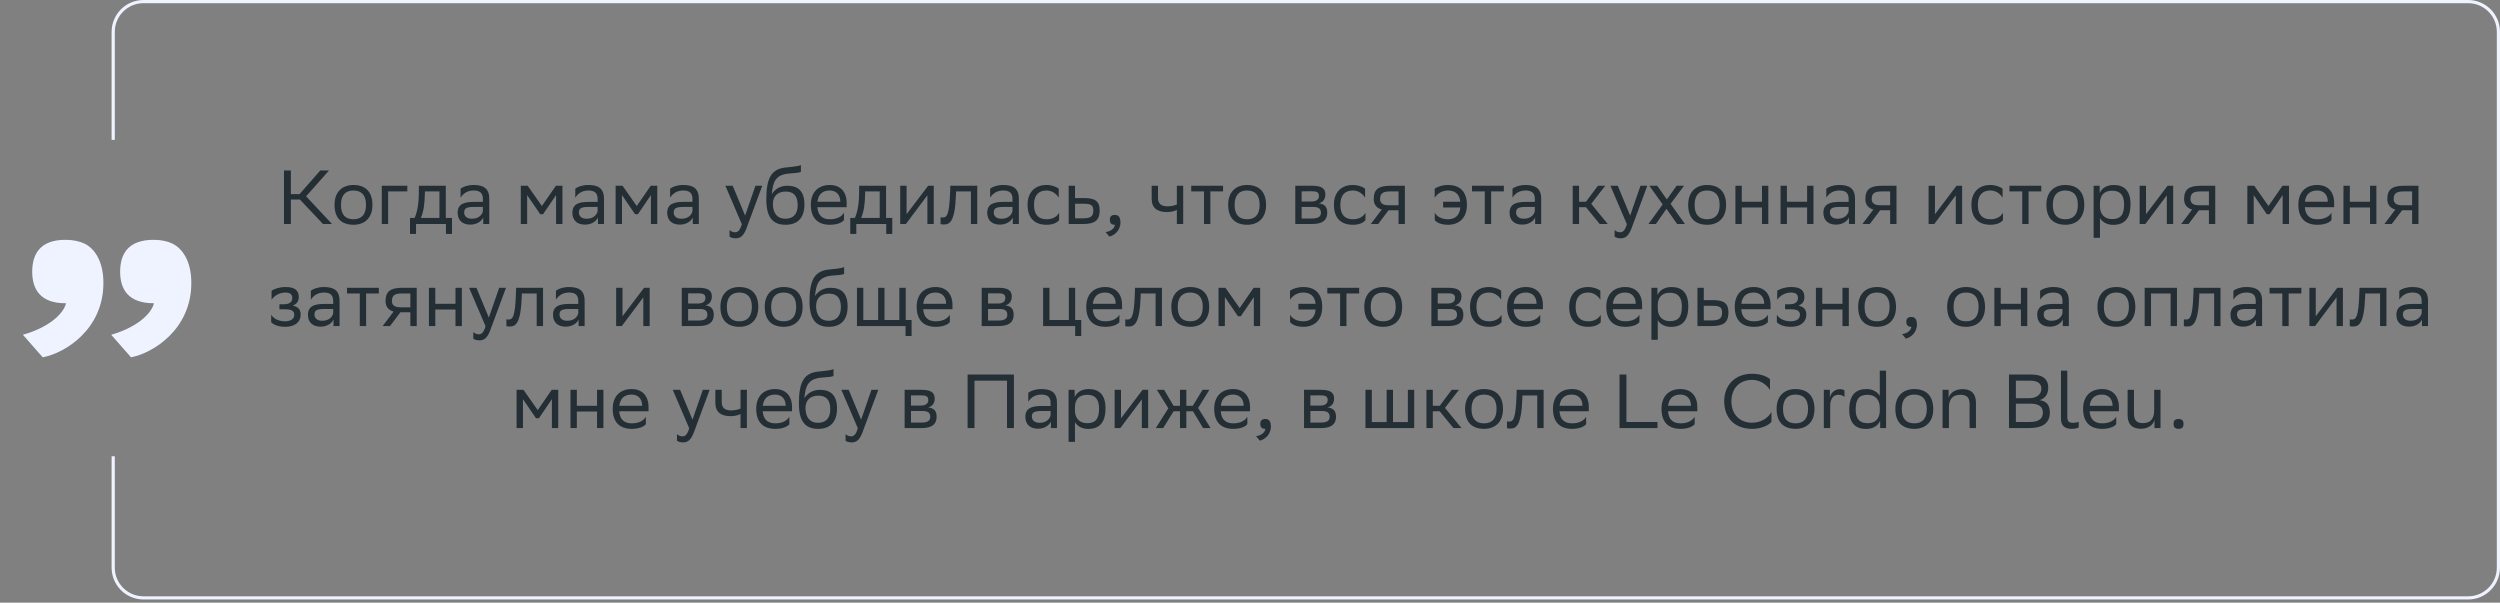 <svg xmlns="http://www.w3.org/2000/svg" width="784" height="189" viewBox="0 0 784 189" fill="none"><rect x="0" y="0" width="784" height="189" fill="#808080" stroke="none"/><path d="M91.216 62.57V70.25H89.056V53.45H91.216V60.89H93.928L100.456 53.45H103.192L95.992 61.562L104.128 70.25H101.296L94.048 62.57H91.216ZM104.914 64.202C104.914 60.05 107.458 58.01 110.842 58.01C114.61 58.034 116.794 60.122 116.794 64.298C116.794 68.45 114.25 70.49 110.866 70.49C107.074 70.466 104.914 68.402 104.914 64.202ZM106.93 64.202V64.274C106.93 67.346 108.322 68.762 110.866 68.762C113.386 68.762 114.778 67.25 114.778 64.298V64.226C114.778 61.178 113.362 59.762 110.842 59.738C108.322 59.738 106.93 61.25 106.93 64.202ZM119.725 70.25V58.25H127.741V60.026H121.717V70.25H119.725ZM128.571 68.354H130.011C130.827 66.578 131.355 64.13 131.355 59.618V58.25H139.803V68.354H141.747V73.37H139.851V70.25H130.467V73.37H128.571V68.354ZM133.227 61.01C133.155 64.082 132.843 66.314 131.979 68.354H137.811V60.026H133.251L133.227 61.01ZM144.432 61.994V59.162C145.224 58.562 146.664 58.01 148.512 58.01C151.584 58.01 153.432 59.042 153.432 62.33V70.25H151.536V68.21C150.912 69.53 149.376 70.442 147.48 70.442C145.104 70.442 143.52 69.17 143.52 66.722C143.52 64.082 145.392 63.314 148.584 63.314H151.44V62.354C151.44 60.314 150.24 59.738 148.512 59.738C146.64 59.738 145.248 60.65 144.432 61.994ZM147.984 68.594C150.432 68.594 151.32 67.01 151.44 66.194V64.898H148.656C146.496 64.898 145.56 65.234 145.56 66.602C145.56 67.778 146.376 68.594 147.984 68.594ZM174.382 70.25V61.178L170.302 67.178H169.414L165.31 61.178V70.25H163.318V58.25H165.478L169.942 64.61L174.334 58.25H176.374V70.25H174.382ZM180.409 61.994V59.162C181.201 58.562 182.641 58.01 184.489 58.01C187.561 58.01 189.409 59.042 189.409 62.33V70.25H187.513V68.21C186.889 69.53 185.353 70.442 183.457 70.442C181.081 70.442 179.497 69.17 179.497 66.722C179.497 64.082 181.369 63.314 184.561 63.314H187.417V62.354C187.417 60.314 186.217 59.738 184.489 59.738C182.617 59.738 181.225 60.65 180.409 61.994ZM183.961 68.594C186.409 68.594 187.297 67.01 187.417 66.194V64.898H184.633C182.473 64.898 181.537 65.234 181.537 66.602C181.537 67.778 182.353 68.594 183.961 68.594ZM204.125 70.25V61.178L200.045 67.178H199.157L195.053 61.178V70.25H193.061V58.25H195.221L199.685 64.61L204.077 58.25H206.117V70.25H204.125ZM210.151 61.994V59.162C210.943 58.562 212.383 58.01 214.231 58.01C217.303 58.01 219.151 59.042 219.151 62.33V70.25H217.255V68.21C216.631 69.53 215.095 70.442 213.199 70.442C210.823 70.442 209.239 69.17 209.239 66.722C209.239 64.082 211.111 63.314 214.303 63.314H217.159V62.354C217.159 60.314 215.959 59.738 214.231 59.738C212.359 59.738 210.967 60.65 210.151 61.994ZM213.703 68.594C216.151 68.594 217.039 67.01 217.159 66.194V64.898H214.375C212.215 64.898 211.279 65.234 211.279 66.602C211.279 67.778 212.095 68.594 213.703 68.594ZM232.637 70.298L227.477 58.25H229.781L233.669 67.61L236.909 58.25H239.045L234.125 71.522C233.189 74.066 232.109 74.738 230.717 74.738C229.949 74.738 229.157 74.522 228.797 74.21V72.146C229.157 72.506 229.829 72.842 230.477 72.842C231.221 72.842 232.013 72.53 232.637 70.298ZM251.164 51.746V53.906C250.684 54.17 249.532 54.266 247.564 54.41C243.196 54.746 242.38 56.978 242.044 60.842C243.148 59.138 244.876 58.25 246.916 58.25C250.06 58.25 252.268 59.738 252.268 64.082C252.268 68.33 250.156 70.49 246.364 70.49C242.26 70.49 240.316 68.066 240.316 62.522C240.316 55.898 241.876 53.138 246.052 52.562C247.3 52.394 250.18 52.25 251.164 51.746ZM242.38 63.938C242.38 66.77 243.7 68.594 246.268 68.594C248.5 68.594 250.156 67.418 250.156 64.322C250.156 61.25 248.716 60.074 246.388 60.074C243.94 60.074 242.38 61.466 242.38 63.938ZM260.209 58.01C263.521 58.01 265.513 60.122 265.513 63.674V64.97H256.321C256.513 67.562 257.905 68.762 260.257 68.762C262.561 68.762 264.025 67.85 264.673 66.698V69.026C264.073 69.77 262.609 70.49 260.257 70.49C256.465 70.49 254.281 68.402 254.281 64.202C254.281 60.05 256.825 58.01 260.209 58.01ZM260.209 59.738C257.953 59.738 256.609 60.938 256.345 63.266H263.521V63.242C263.521 60.938 262.105 59.738 260.209 59.738ZM266.641 68.354H268.081C268.897 66.578 269.425 64.13 269.425 59.618V58.25H277.873V68.354H279.817V73.37H277.921V70.25H268.537V73.37H266.641V68.354ZM271.297 61.01C271.225 64.082 270.913 66.314 270.049 68.354H275.881V60.026H271.321L271.297 61.01ZM284.087 70.25H282.311V58.25H284.303V67.178L291.071 58.25H292.823V70.25H290.831V61.25L284.303 69.962L284.087 70.25ZM304.478 70.25V60.026H299.822L299.798 60.938C299.486 69.89 297.686 70.394 295.934 70.394C295.55 70.394 295.214 70.346 294.974 70.274V68.138C295.19 68.186 295.406 68.21 295.574 68.21C296.798 68.21 297.734 67.874 297.974 59.906L298.022 58.25H306.47V70.25H304.478ZM310.51 61.994V59.162C311.302 58.562 312.742 58.01 314.59 58.01C317.662 58.01 319.51 59.042 319.51 62.33V70.25H317.614V68.21C316.99 69.53 315.454 70.442 313.558 70.442C311.182 70.442 309.598 69.17 309.598 66.722C309.598 64.082 311.47 63.314 314.662 63.314H317.518V62.354C317.518 60.314 316.318 59.738 314.59 59.738C312.718 59.738 311.326 60.65 310.51 61.994ZM314.062 68.594C316.51 68.594 317.398 67.01 317.518 66.194V64.898H314.734C312.574 64.898 311.638 65.234 311.638 66.602C311.638 67.778 312.454 68.594 314.062 68.594ZM332.138 69.026C331.586 69.77 330.266 70.49 328.226 70.49C324.434 70.49 322.25 68.402 322.25 64.202C322.25 60.05 324.794 58.01 328.178 58.01C329.786 58.01 331.226 58.562 332.018 59.162V61.994C331.202 60.65 329.81 59.738 328.178 59.738C325.658 59.738 324.266 61.25 324.266 64.202V64.274C324.266 67.346 325.682 68.762 328.226 68.762C330.218 68.762 331.538 67.85 332.138 66.698V69.026ZM344.859 66.026C344.835 69.122 343.347 70.25 339.579 70.25H335.139V58.25H337.131V62.114H339.891C343.155 62.114 344.859 62.882 344.859 66.026ZM342.867 66.002C342.819 64.226 342.075 63.89 339.675 63.89H337.131V68.474H339.555C341.859 68.474 342.867 67.994 342.867 66.002ZM346.716 72.77C348.468 72.578 349.524 71.522 349.644 70.49H349.596C348.396 70.49 348.036 69.794 348.036 68.954C348.036 68.09 348.396 67.394 349.596 67.394C350.076 67.394 350.436 67.514 350.676 67.706C351.18 68.09 351.372 68.834 351.372 69.77C351.372 72.338 349.356 73.898 347.892 74.186L346.716 72.77ZM369.06 70.25V65.834C368.22 66.29 366.996 66.506 365.94 66.506C362.892 66.506 361.164 65.21 361.164 62.33V58.25H363.156V62.114C363.156 63.818 364.116 64.706 366.084 64.706C367.14 64.706 368.244 64.49 369.06 64.13V58.25H371.052V70.25H369.06ZM377.577 70.25V60.026H373.569V58.25H383.553V60.026H379.569V70.25H377.577ZM385.156 64.202C385.156 60.05 387.7 58.01 391.084 58.01C394.852 58.034 397.036 60.122 397.036 64.298C397.036 68.45 394.492 70.49 391.108 70.49C387.316 70.466 385.156 68.402 385.156 64.202ZM387.172 64.202V64.274C387.172 67.346 388.564 68.762 391.108 68.762C393.628 68.762 395.02 67.25 395.02 64.298V64.226C395.02 61.178 393.604 59.762 391.084 59.738C388.564 59.738 387.172 61.25 387.172 64.202ZM406.201 70.25V58.25H411.553C414.601 58.25 415.633 59.234 415.633 60.962C415.633 62.474 414.865 63.458 413.569 63.77C415.105 63.962 416.233 64.586 416.233 66.698C416.233 69.074 414.721 70.25 411.457 70.25H406.201ZM408.193 68.522H411.433C413.401 68.522 414.241 67.922 414.241 66.722C414.241 65.282 413.305 64.898 411.793 64.898H408.193V68.522ZM408.193 63.194H411.145C412.633 63.194 413.617 62.738 413.617 61.418C413.617 60.242 412.825 59.978 411.313 59.978L408.193 60.002V63.194ZM428.209 69.026C427.657 69.77 426.337 70.49 424.297 70.49C420.505 70.49 418.321 68.402 418.321 64.202C418.321 60.05 420.865 58.01 424.249 58.01C425.857 58.01 427.297 58.562 428.089 59.162V61.994C427.273 60.65 425.881 59.738 424.249 59.738C421.729 59.738 420.337 61.25 420.337 64.202V64.274C420.337 67.346 421.753 68.762 424.297 68.762C426.289 68.762 427.609 67.85 428.209 66.698V69.026ZM438.577 70.25V65.93H435.457L432.193 70.25H429.889L433.321 65.714C431.761 65.282 430.801 64.202 430.801 62.474C430.801 59.378 432.289 58.25 436.081 58.25H440.569V70.25H438.577ZM436.105 60.026C433.801 60.026 432.793 60.506 432.793 62.474C432.817 63.602 433.561 64.37 435.385 64.37H438.577V60.026H436.105ZM449.919 61.994V59.162C450.759 58.562 452.319 58.01 454.047 58.01C457.839 58.01 460.023 60.098 460.023 64.298C460.023 68.45 457.479 70.49 454.095 70.49C451.935 70.49 450.519 69.77 449.943 69.026V66.698C450.567 67.85 451.983 68.762 454.095 68.762C456.375 68.762 457.743 67.514 457.959 65.066H452.559V63.266H457.959C457.671 60.866 456.303 59.738 454.047 59.738C452.295 59.738 450.807 60.65 449.919 61.994ZM465.631 70.25V60.026H461.623V58.25H471.607V60.026H467.623V70.25H465.631ZM474.315 61.994V59.162C475.107 58.562 476.547 58.01 478.395 58.01C481.467 58.01 483.315 59.042 483.315 62.33V70.25H481.419V68.21C480.795 69.53 479.259 70.442 477.363 70.442C474.987 70.442 473.403 69.17 473.403 66.722C473.403 64.082 475.275 63.314 478.467 63.314H481.323V62.354C481.323 60.314 480.123 59.738 478.395 59.738C476.523 59.738 475.131 60.65 474.315 61.994ZM477.867 68.594C480.315 68.594 481.203 67.01 481.323 66.194V64.898H478.539C476.379 64.898 475.443 65.234 475.443 66.602C475.443 67.778 476.259 68.594 477.867 68.594ZM493.201 70.25V58.25H495.193V63.266H497.353L501.121 58.25H503.401L499.009 63.914L504.193 70.25H501.673L497.353 64.97H495.193V70.25H493.201ZM510.184 70.298L505.024 58.25H507.328L511.216 67.61L514.456 58.25H516.592L511.672 71.522C510.736 74.066 509.656 74.738 508.264 74.738C507.496 74.738 506.704 74.522 506.344 74.21V72.146C506.704 72.506 507.376 72.842 508.024 72.842C508.768 72.842 509.56 72.53 510.184 70.298ZM516.951 70.25L521.415 64.106L517.239 58.25H519.687L522.735 62.546L525.783 58.25H528.111L523.887 63.938L528.399 70.25H525.951L522.615 65.474L519.279 70.25H516.951ZM529.414 64.202C529.414 60.05 531.958 58.01 535.342 58.01C539.11 58.034 541.294 60.122 541.294 64.298C541.294 68.45 538.75 70.49 535.366 70.49C531.574 70.466 529.414 68.402 529.414 64.202ZM531.43 64.202V64.274C531.43 67.346 532.822 68.762 535.366 68.762C537.886 68.762 539.278 67.25 539.278 64.298V64.226C539.278 61.178 537.862 59.762 535.342 59.738C532.822 59.738 531.43 61.25 531.43 64.202ZM552.553 70.25V65.066H546.217V70.25H544.225V58.25H546.217V63.266H552.553V58.25H554.545V70.25H552.553ZM566.709 70.25V65.066H560.373V70.25H558.381V58.25H560.373V63.266H566.709V58.25H568.701V70.25H566.709ZM572.729 61.994V59.162C573.521 58.562 574.961 58.01 576.809 58.01C579.881 58.01 581.729 59.042 581.729 62.33V70.25H579.833V68.21C579.209 69.53 577.673 70.442 575.777 70.442C573.401 70.442 571.817 69.17 571.817 66.722C571.817 64.082 573.689 63.314 576.881 63.314H579.737V62.354C579.737 60.314 578.537 59.738 576.809 59.738C574.937 59.738 573.545 60.65 572.729 61.994ZM576.281 68.594C578.729 68.594 579.617 67.01 579.737 66.194V64.898H576.953C574.793 64.898 573.857 65.234 573.857 66.602C573.857 67.778 574.673 68.594 576.281 68.594ZM592.749 70.25V65.93H589.629L586.365 70.25H584.061L587.493 65.714C585.933 65.282 584.973 64.202 584.973 62.474C584.973 59.378 586.461 58.25 590.253 58.25H594.741V70.25H592.749ZM590.277 60.026C587.973 60.026 586.965 60.506 586.965 62.474C586.989 63.602 587.733 64.37 589.557 64.37H592.749V60.026H590.277ZM606.587 70.25H604.811V58.25H606.803V67.178L613.571 58.25H615.323V70.25H613.331V61.25L606.803 69.962L606.587 70.25ZM628.13 69.026C627.578 69.77 626.258 70.49 624.218 70.49C620.426 70.49 618.242 68.402 618.242 64.202C618.242 60.05 620.786 58.01 624.17 58.01C625.778 58.01 627.218 58.562 628.01 59.162V61.994C627.194 60.65 625.802 59.738 624.17 59.738C621.65 59.738 620.258 61.25 620.258 64.202V64.274C620.258 67.346 621.674 68.762 624.218 68.762C626.21 68.762 627.53 67.85 628.13 66.698V69.026ZM634.171 70.25V60.026H630.163V58.25H640.147V60.026H636.163V70.25H634.171ZM641.75 64.202C641.75 60.05 644.294 58.01 647.678 58.01C651.446 58.034 653.63 60.122 653.63 64.298C653.63 68.45 651.086 70.49 647.702 70.49C643.91 70.466 641.75 68.402 641.75 64.202ZM643.766 64.202V64.274C643.766 67.346 645.158 68.762 647.702 68.762C650.222 68.762 651.614 67.25 651.614 64.298V64.226C651.614 61.178 650.198 59.762 647.678 59.738C645.158 59.738 643.766 61.25 643.766 64.202ZM656.561 74.57V58.25H658.457V60.554C659.057 59.162 660.473 58.01 662.897 58.01C666.089 58.01 668.129 59.786 668.129 63.986C668.129 68.714 666.089 70.514 662.657 70.514C660.641 70.514 659.225 69.53 658.553 68.402V74.57H656.561ZM658.553 63.602V64.754C658.553 67.25 660.089 68.714 662.345 68.714C664.985 68.714 666.113 67.442 666.113 64.106C666.113 60.89 664.625 59.81 662.369 59.81C659.873 59.81 658.601 61.202 658.553 63.602ZM672.774 70.25H670.998V58.25H672.99V67.178L679.758 58.25H681.51V70.25H679.518V61.25L672.99 69.962L672.774 70.25ZM692.71 70.25V65.93H689.59L686.326 70.25H684.022L687.454 65.714C685.894 65.282 684.934 64.202 684.934 62.474C684.934 59.378 686.422 58.25 690.214 58.25H694.702V70.25H692.71ZM690.238 60.026C687.934 60.026 686.926 60.506 686.926 62.474C686.95 63.602 687.694 64.37 689.518 64.37H692.71V60.026H690.238ZM715.836 70.25V61.178L711.756 67.178H710.868L706.764 61.178V70.25H704.772V58.25H706.932L711.396 64.61L715.788 58.25H717.828V70.25H715.836ZM726.686 58.01C729.998 58.01 731.99 60.122 731.99 63.674V64.97H722.798C722.99 67.562 724.382 68.762 726.734 68.762C729.038 68.762 730.502 67.85 731.15 66.698V69.026C730.55 69.77 729.086 70.49 726.734 70.49C722.942 70.49 720.758 68.402 720.758 64.202C720.758 60.05 723.302 58.01 726.686 58.01ZM726.686 59.738C724.43 59.738 723.086 60.938 722.822 63.266H729.998V63.242C729.998 60.938 728.582 59.738 726.686 59.738ZM743.24 70.25V65.066H736.904V70.25H734.912V58.25H736.904V63.266H743.24V58.25H745.232V70.25H743.24ZM756.436 70.25V65.93H753.316L750.052 70.25H747.748L751.18 65.714C749.62 65.282 748.66 64.202 748.66 62.474C748.66 59.378 750.148 58.25 753.94 58.25H758.428V70.25H756.436ZM753.964 60.026C751.66 60.026 750.652 60.506 750.652 62.474C750.676 63.602 751.42 64.37 753.244 64.37H756.436V60.026H753.964ZM85.044 101.026V98.698C85.716 99.85 87.252 100.762 89.436 100.762C91.092 100.738 92.292 100.066 92.292 98.722C92.292 97.45 91.308 96.994 89.436 96.994H87.636V95.41H89.076C90.588 95.41 91.668 94.834 91.668 93.49C91.668 92.362 91.092 91.786 89.556 91.738C87.684 91.738 86.1 92.65 85.164 93.994V91.162C86.076 90.562 87.708 90.01 89.556 90.01H89.604C92.652 90.01 93.684 91.234 93.684 93.13C93.684 94.642 93.012 95.314 91.836 95.866C93.42 96.178 94.284 97.018 94.284 98.602C94.284 101.314 92.1 102.49 89.436 102.49C87.204 102.49 85.668 101.77 85.044 101.026ZM97.487 93.994V91.162C98.279 90.562 99.719 90.01 101.567 90.01C104.639 90.01 106.487 91.042 106.487 94.33V102.25H104.591V100.21C103.967 101.53 102.431 102.442 100.535 102.442C98.159 102.442 96.575 101.17 96.575 98.722C96.575 96.082 98.447 95.314 101.639 95.314H104.495V94.354C104.495 92.314 103.295 91.738 101.567 91.738C99.695 91.738 98.303 92.65 97.487 93.994ZM101.039 100.594C103.487 100.594 104.375 99.01 104.495 98.194V96.898H101.711C99.551 96.898 98.615 97.234 98.615 98.602C98.615 99.778 99.431 100.594 101.039 100.594ZM112.827 102.25V92.026H108.819V90.25H118.803V92.026H114.819V102.25H112.827ZM128.686 102.25V97.93H125.566L122.302 102.25H119.998L123.43 97.714C121.87 97.282 120.91 96.202 120.91 94.474C120.91 91.378 122.398 90.25 126.19 90.25H130.678V102.25H128.686ZM126.214 92.026C123.91 92.026 122.902 92.506 122.902 94.474C122.926 95.602 123.67 96.37 125.494 96.37H128.686V92.026H126.214ZM142.842 102.25V97.066H136.506V102.25H134.514V90.25H136.506V95.266H142.842V90.25H144.834V102.25H142.842ZM152.27 102.298L147.11 90.25H149.414L153.302 99.61L156.542 90.25H158.678L153.758 103.522C152.822 106.066 151.742 106.738 150.35 106.738C149.582 106.738 148.79 106.522 148.43 106.21V104.146C148.79 104.506 149.462 104.842 150.11 104.842C150.854 104.842 151.646 104.53 152.27 102.298ZM168.307 102.25V92.026H163.651L163.627 92.938C163.315 101.89 161.515 102.394 159.763 102.394C159.379 102.394 159.043 102.346 158.803 102.274V100.138C159.019 100.186 159.235 100.21 159.403 100.21C160.627 100.21 161.562 99.874 161.803 91.906L161.851 90.25H170.299V102.25H168.307ZM174.339 93.994V91.162C175.131 90.562 176.571 90.01 178.419 90.01C181.491 90.01 183.339 91.042 183.339 94.33V102.25H181.443V100.21C180.819 101.53 179.283 102.442 177.387 102.442C175.011 102.442 173.427 101.17 173.427 98.722C173.427 96.082 175.299 95.314 178.491 95.314H181.347V94.354C181.347 92.314 180.147 91.738 178.419 91.738C176.547 91.738 175.155 92.65 174.339 93.994ZM177.891 100.594C180.339 100.594 181.227 99.01 181.347 98.194V96.898H178.563C176.403 96.898 175.467 97.234 175.467 98.602C175.467 99.778 176.283 100.594 177.891 100.594ZM195.001 102.25H193.225V90.25H195.217V99.178L201.985 90.25H203.737V102.25H201.745V93.25L195.217 101.962L195.001 102.25ZM213.803 102.25V90.25H219.155C222.203 90.25 223.235 91.234 223.235 92.962C223.235 94.474 222.467 95.458 221.171 95.77C222.707 95.962 223.835 96.586 223.835 98.698C223.835 101.074 222.323 102.25 219.059 102.25H213.803ZM215.795 100.522H219.035C221.003 100.522 221.843 99.922 221.843 98.722C221.843 97.282 220.907 96.898 219.395 96.898H215.795V100.522ZM215.795 95.194H218.747C220.235 95.194 221.219 94.738 221.219 93.418C221.219 92.242 220.427 91.978 218.915 91.978L215.795 92.002V95.194ZM225.922 96.202C225.922 92.05 228.466 90.01 231.85 90.01C235.618 90.034 237.802 92.122 237.802 96.298C237.802 100.45 235.258 102.49 231.874 102.49C228.082 102.466 225.922 100.402 225.922 96.202ZM227.938 96.202V96.274C227.938 99.346 229.33 100.762 231.874 100.762C234.394 100.762 235.786 99.25 235.786 96.298V96.226C235.786 93.178 234.37 91.762 231.85 91.738C229.33 91.738 227.938 93.25 227.938 96.202ZM239.821 96.202C239.821 92.05 242.365 90.01 245.749 90.01C249.517 90.034 251.701 92.122 251.701 96.298C251.701 100.45 249.157 102.49 245.773 102.49C241.98 102.466 239.821 100.402 239.821 96.202ZM241.837 96.202V96.274C241.837 99.346 243.229 100.762 245.773 100.762C248.293 100.762 249.685 99.25 249.685 96.298V96.226C249.685 93.178 248.269 91.762 245.749 91.738C243.229 91.738 241.837 93.25 241.837 96.202ZM264.711 83.746V85.906C264.231 86.17 263.079 86.266 261.111 86.41C256.743 86.746 255.927 88.978 255.591 92.842C256.695 91.138 258.423 90.25 260.463 90.25C263.607 90.25 265.815 91.738 265.815 96.082C265.815 100.33 263.703 102.49 259.911 102.49C255.807 102.49 253.863 100.066 253.863 94.522C253.863 87.898 255.423 85.138 259.599 84.562C260.847 84.394 263.727 84.25 264.711 83.746ZM255.927 95.938C255.927 98.77 257.247 100.594 259.815 100.594C262.047 100.594 263.703 99.418 263.703 96.322C263.703 93.25 262.263 92.074 259.935 92.074C257.487 92.074 255.927 93.466 255.927 95.938ZM268.74 102.25V90.25H270.732V100.354H275.388V90.25H277.38V100.354H282.036V90.25H284.028V100.354H285.876V105.37H283.98V102.25H268.74ZM293.397 90.01C296.709 90.01 298.701 92.122 298.701 95.674V96.97H289.509C289.701 99.562 291.093 100.762 293.445 100.762C295.749 100.762 297.213 99.85 297.861 98.698V101.026C297.261 101.77 295.797 102.49 293.445 102.49C289.653 102.49 287.469 100.402 287.469 96.202C287.469 92.05 290.013 90.01 293.397 90.01ZM293.397 91.738C291.141 91.738 289.797 92.938 289.533 95.266H296.709V95.242C296.709 92.938 295.293 91.738 293.397 91.738ZM307.858 102.25V90.25H313.21C316.258 90.25 317.29 91.234 317.29 92.962C317.29 94.474 316.522 95.458 315.226 95.77C316.762 95.962 317.89 96.586 317.89 98.698C317.89 101.074 316.378 102.25 313.114 102.25H307.858ZM309.85 100.522H313.09C315.058 100.522 315.898 99.922 315.898 98.722C315.898 97.282 314.962 96.898 313.45 96.898H309.85V100.522ZM309.85 95.194H312.802C314.29 95.194 315.274 94.738 315.274 93.418C315.274 92.242 314.482 91.978 312.97 91.978L309.85 92.002V95.194ZM327.123 102.25V90.25H329.115V100.354H335.187V90.25H337.179V100.354H339.075V105.37H337.179V102.25H327.123ZM346.577 90.01C349.889 90.01 351.881 92.122 351.881 95.674V96.97H342.689C342.881 99.562 344.273 100.762 346.625 100.762C348.929 100.762 350.393 99.85 351.041 98.698V101.026C350.441 101.77 348.977 102.49 346.625 102.49C342.833 102.49 340.649 100.402 340.649 96.202C340.649 92.05 343.193 90.01 346.577 90.01ZM346.577 91.738C344.321 91.738 342.977 92.938 342.713 95.266H349.889V95.242C349.889 92.938 348.473 91.738 346.577 91.738ZM362.392 102.25V92.026H357.736L357.712 92.938C357.4 101.89 355.6 102.394 353.848 102.394C353.464 102.394 353.128 102.346 352.888 102.274V100.138C353.104 100.186 353.32 100.21 353.488 100.21C354.712 100.21 355.648 99.874 355.888 91.906L355.936 90.25H364.384V102.25H362.392ZM367.321 96.202C367.321 92.05 369.865 90.01 373.249 90.01C377.017 90.034 379.201 92.122 379.201 96.298C379.201 100.45 376.657 102.49 373.273 102.49C369.48 102.466 367.321 100.402 367.321 96.202ZM369.337 96.202V96.274C369.337 99.346 370.729 100.762 373.273 100.762C375.793 100.762 377.185 99.25 377.185 96.298V96.226C377.185 93.178 375.769 91.762 373.249 91.738C370.729 91.738 369.337 93.25 369.337 96.202ZM393.195 102.25V93.178L389.115 99.178H388.227L384.123 93.178V102.25H382.131V90.25H384.291L388.755 96.61L393.147 90.25H395.187V102.25H393.195ZM404.544 93.994V91.162C405.384 90.562 406.944 90.01 408.672 90.01C412.464 90.01 414.648 92.098 414.648 96.298C414.648 100.45 412.104 102.49 408.72 102.49C406.56 102.49 405.144 101.77 404.568 101.026V98.698C405.192 99.85 406.608 100.762 408.72 100.762C411 100.762 412.368 99.514 412.584 97.066H407.184V95.266H412.584C412.296 92.866 410.928 91.738 408.672 91.738C406.92 91.738 405.432 92.65 404.544 93.994ZM420.256 102.25V92.026H416.248V90.25H426.232V92.026H422.248V102.25H420.256ZM427.836 96.202C427.836 92.05 430.38 90.01 433.764 90.01C437.532 90.034 439.716 92.122 439.716 96.298C439.716 100.45 437.172 102.49 433.788 102.49C429.996 102.466 427.836 100.402 427.836 96.202ZM429.852 96.202V96.274C429.852 99.346 431.244 100.762 433.788 100.762C436.308 100.762 437.7 99.25 437.7 96.298V96.226C437.7 93.178 436.284 91.762 433.764 91.738C431.244 91.738 429.852 93.25 429.852 96.202ZM448.881 102.25V90.25H454.233C457.281 90.25 458.313 91.234 458.313 92.962C458.313 94.474 457.545 95.458 456.249 95.77C457.785 95.962 458.913 96.586 458.913 98.698C458.913 101.074 457.401 102.25 454.137 102.25H448.881ZM450.873 100.522H454.113C456.081 100.522 456.921 99.922 456.921 98.722C456.921 97.282 455.985 96.898 454.473 96.898H450.873V100.522ZM450.873 95.194H453.825C455.313 95.194 456.297 94.738 456.297 93.418C456.297 92.242 455.505 91.978 453.993 91.978L450.873 92.002V95.194ZM470.888 101.026C470.336 101.77 469.016 102.49 466.976 102.49C463.184 102.49 461 100.402 461 96.202C461 92.05 463.544 90.01 466.928 90.01C468.536 90.01 469.976 90.562 470.768 91.162V93.994C469.952 92.65 468.56 91.738 466.928 91.738C464.408 91.738 463.016 93.25 463.016 96.202V96.274C463.016 99.346 464.432 100.762 466.976 100.762C468.968 100.762 470.288 99.85 470.888 98.698V101.026ZM478.553 90.01C481.865 90.01 483.857 92.122 483.857 95.674V96.97H474.665C474.857 99.562 476.249 100.762 478.601 100.762C480.905 100.762 482.369 99.85 483.017 98.698V101.026C482.417 101.77 480.953 102.49 478.601 102.49C474.809 102.49 472.625 100.402 472.625 96.202C472.625 92.05 475.169 90.01 478.553 90.01ZM478.553 91.738C476.297 91.738 474.953 92.938 474.689 95.266H481.865V95.242C481.865 92.938 480.449 91.738 478.553 91.738ZM501.99 101.026C501.438 101.77 500.118 102.49 498.078 102.49C494.286 102.49 492.102 100.402 492.102 96.202C492.102 92.05 494.646 90.01 498.03 90.01C499.638 90.01 501.078 90.562 501.87 91.162V93.994C501.054 92.65 499.662 91.738 498.03 91.738C495.51 91.738 494.118 93.25 494.118 96.202V96.274C494.118 99.346 495.534 100.762 498.078 100.762C500.07 100.762 501.39 99.85 501.99 98.698V101.026ZM509.655 90.01C512.967 90.01 514.959 92.122 514.959 95.674V96.97H505.767C505.959 99.562 507.351 100.762 509.703 100.762C512.007 100.762 513.471 99.85 514.119 98.698V101.026C513.519 101.77 512.055 102.49 509.703 102.49C505.911 102.49 503.727 100.402 503.727 96.202C503.727 92.05 506.271 90.01 509.655 90.01ZM509.655 91.738C507.399 91.738 506.055 92.938 505.791 95.266H512.967V95.242C512.967 92.938 511.551 91.738 509.655 91.738ZM517.881 106.57V90.25H519.777V92.554C520.377 91.162 521.793 90.01 524.217 90.01C527.409 90.01 529.449 91.786 529.449 95.986C529.449 100.714 527.409 102.514 523.977 102.514C521.961 102.514 520.545 101.53 519.873 100.402V106.57H517.881ZM519.873 95.602V96.754C519.873 99.25 521.409 100.714 523.665 100.714C526.305 100.714 527.433 99.442 527.433 96.106C527.433 92.89 525.945 91.81 523.689 91.81C521.193 91.81 519.921 93.202 519.873 95.602ZM542.038 98.026C542.014 101.122 540.526 102.25 536.758 102.25H532.318V90.25H534.31V94.114H537.07C540.334 94.114 542.038 94.882 542.038 98.026ZM540.046 98.002C539.998 96.226 539.254 95.89 536.854 95.89H534.31V100.474H536.734C539.038 100.474 540.046 99.994 540.046 98.002ZM549.944 90.01C553.256 90.01 555.248 92.122 555.248 95.674V96.97H546.056C546.248 99.562 547.64 100.762 549.992 100.762C552.296 100.762 553.76 99.85 554.408 98.698V101.026C553.808 101.77 552.344 102.49 549.992 102.49C546.2 102.49 544.016 100.402 544.016 96.202C544.016 92.05 546.56 90.01 549.944 90.01ZM549.944 91.738C547.688 91.738 546.344 92.938 546.08 95.266H553.256V95.242C553.256 92.938 551.84 91.738 549.944 91.738ZM557.216 101.026V98.698C557.888 99.85 559.424 100.762 561.608 100.762C563.264 100.738 564.464 100.066 564.464 98.722C564.464 97.45 563.48 96.994 561.608 96.994H559.808V95.41H561.248C562.76 95.41 563.84 94.834 563.84 93.49C563.84 92.362 563.264 91.786 561.728 91.738C559.856 91.738 558.272 92.65 557.336 93.994V91.162C558.248 90.562 559.88 90.01 561.728 90.01H561.776C564.824 90.01 565.856 91.234 565.856 93.13C565.856 94.642 565.184 95.314 564.008 95.866C565.592 96.178 566.456 97.018 566.456 98.602C566.456 101.314 564.272 102.49 561.608 102.49C559.376 102.49 557.84 101.77 557.216 101.026ZM577.795 102.25V97.066H571.459V102.25H569.467V90.25H571.459V95.266H577.795V90.25H579.787V102.25H577.795ZM582.711 96.202C582.711 92.05 585.255 90.01 588.639 90.01C592.407 90.034 594.591 92.122 594.591 96.298C594.591 100.45 592.047 102.49 588.663 102.49C584.871 102.466 582.711 100.402 582.711 96.202ZM584.727 96.202V96.274C584.727 99.346 586.119 100.762 588.663 100.762C591.183 100.762 592.575 99.25 592.575 96.298V96.226C592.575 93.178 591.159 91.762 588.639 91.738C586.119 91.738 584.727 93.25 584.727 96.202ZM596.49 104.77C598.242 104.578 599.298 103.522 599.418 102.49H599.37C598.17 102.49 597.81 101.794 597.81 100.954C597.81 100.09 598.17 99.394 599.37 99.394C599.85 99.394 600.21 99.514 600.45 99.706C600.954 100.09 601.146 100.834 601.146 101.77C601.146 104.338 599.13 105.898 597.666 106.186L596.49 104.77ZM610.625 96.202C610.625 92.05 613.169 90.01 616.553 90.01C620.321 90.034 622.505 92.122 622.505 96.298C622.505 100.45 619.961 102.49 616.577 102.49C612.785 102.466 610.625 100.402 610.625 96.202ZM612.641 96.202V96.274C612.641 99.346 614.033 100.762 616.577 100.762C619.097 100.762 620.489 99.25 620.489 96.298V96.226C620.489 93.178 619.073 91.762 616.553 91.738C614.033 91.738 612.641 93.25 612.641 96.202ZM633.764 102.25V97.066H627.428V102.25H625.436V90.25H627.428V95.266H633.764V90.25H635.756V102.25H633.764ZM639.784 93.994V91.162C640.576 90.562 642.016 90.01 643.864 90.01C646.936 90.01 648.784 91.042 648.784 94.33V102.25H646.888V100.21C646.264 101.53 644.728 102.442 642.832 102.442C640.456 102.442 638.872 101.17 638.872 98.722C638.872 96.082 640.744 95.314 643.936 95.314H646.792V94.354C646.792 92.314 645.592 91.738 643.864 91.738C641.992 91.738 640.6 92.65 639.784 93.994ZM643.336 100.594C645.784 100.594 646.672 99.01 646.792 98.194V96.898H644.008C641.848 96.898 640.912 97.234 640.912 98.602C640.912 99.778 641.728 100.594 643.336 100.594ZM657.758 96.202C657.758 92.05 660.302 90.01 663.686 90.01C667.454 90.034 669.638 92.122 669.638 96.298C669.638 100.45 667.094 102.49 663.71 102.49C659.918 102.466 657.758 100.402 657.758 96.202ZM659.774 96.202V96.274C659.774 99.346 661.166 100.762 663.71 100.762C666.23 100.762 667.622 99.25 667.622 96.298V96.226C667.622 93.178 666.206 91.762 663.686 91.738C661.166 91.738 659.774 93.25 659.774 96.202ZM680.704 102.25V92.026H674.56V102.25H672.568V90.25H682.696V102.25H680.704ZM694.361 102.25V92.026H689.705L689.681 92.938C689.369 101.89 687.569 102.394 685.817 102.394C685.433 102.394 685.097 102.346 684.857 102.274V100.138C685.073 100.186 685.289 100.21 685.457 100.21C686.681 100.21 687.617 99.874 687.857 91.906L687.905 90.25H696.353V102.25H694.361ZM700.393 93.994V91.162C701.185 90.562 702.625 90.01 704.473 90.01C707.545 90.01 709.393 91.042 709.393 94.33V102.25H707.497V100.21C706.873 101.53 705.337 102.442 703.441 102.442C701.065 102.442 699.481 101.17 699.481 98.722C699.481 96.082 701.353 95.314 704.545 95.314H707.401V94.354C707.401 92.314 706.201 91.738 704.473 91.738C702.601 91.738 701.209 92.65 700.393 93.994ZM703.945 100.594C706.393 100.594 707.281 99.01 707.401 98.194V96.898H704.617C702.457 96.898 701.521 97.234 701.521 98.602C701.521 99.778 702.337 100.594 703.945 100.594ZM715.733 102.25V92.026H711.725V90.25H721.709V92.026H717.725V102.25H715.733ZM726.001 102.25H724.225V90.25H726.217V99.178L732.985 90.25H734.737V102.25H732.745V93.25L726.217 101.962L726.001 102.25ZM746.392 102.25V92.026H741.736L741.712 92.938C741.4 101.89 739.6 102.394 737.848 102.394C737.464 102.394 737.128 102.346 736.888 102.274V100.138C737.104 100.186 737.32 100.21 737.488 100.21C738.712 100.21 739.648 99.874 739.888 91.906L739.936 90.25H748.384V102.25H746.392ZM752.425 93.994V91.162C753.217 90.562 754.657 90.01 756.505 90.01C759.577 90.01 761.425 91.042 761.425 94.33V102.25H759.529V100.21C758.905 101.53 757.368 102.442 755.473 102.442C753.097 102.442 751.513 101.17 751.513 98.722C751.513 96.082 753.385 95.314 756.577 95.314H759.433V94.354C759.433 92.314 758.233 91.738 756.505 91.738C754.633 91.738 753.241 92.65 752.425 93.994ZM755.977 100.594C758.425 100.594 759.313 99.01 759.433 98.194V96.898H756.648C754.489 96.898 753.553 97.234 753.553 98.602C753.553 99.778 754.369 100.594 755.977 100.594ZM173.07 134.25V125.178L168.99 131.178H168.102L163.998 125.178V134.25H162.006V122.25H164.166L168.63 128.61L173.022 122.25H175.062V134.25H173.07ZM187.232 134.25V129.066H180.896V134.25H178.904V122.25H180.896V127.266H187.232V122.25H189.224V134.25H187.232ZM198.077 122.01C201.389 122.01 203.381 124.122 203.381 127.674V128.97H194.189C194.381 131.562 195.773 132.762 198.125 132.762C200.429 132.762 201.893 131.85 202.541 130.698V133.026C201.941 133.77 200.477 134.49 198.125 134.49C194.333 134.49 192.149 132.402 192.149 128.202C192.149 124.05 194.693 122.01 198.077 122.01ZM198.077 123.738C195.821 123.738 194.477 124.938 194.213 127.266H201.389V127.242C201.389 124.938 199.973 123.738 198.077 123.738ZM216.137 134.298L210.977 122.25H213.281L217.169 131.61L220.409 122.25H222.545L217.625 135.522C216.689 138.066 215.609 138.738 214.217 138.738C213.449 138.738 212.657 138.522 212.297 138.21V136.146C212.657 136.506 213.329 136.842 213.977 136.842C214.721 136.842 215.513 136.53 216.137 134.298ZM232.232 134.25V129.834C231.392 130.29 230.168 130.506 229.112 130.506C226.064 130.506 224.336 129.21 224.336 126.33V122.25H226.328V126.114C226.328 127.818 227.288 128.706 229.256 128.706C230.312 128.706 231.416 128.49 232.232 128.13V122.25H234.224V134.25H232.232ZM243.077 122.01C246.389 122.01 248.381 124.122 248.381 127.674V128.97H239.189C239.381 131.562 240.773 132.762 243.125 132.762C245.429 132.762 246.893 131.85 247.541 130.698V133.026C246.941 133.77 245.477 134.49 243.125 134.49C239.333 134.49 237.149 132.402 237.149 128.202C237.149 124.05 239.693 122.01 243.077 122.01ZM243.077 123.738C240.821 123.738 239.477 124.938 239.213 127.266H246.389V127.242C246.389 124.938 244.973 123.738 243.077 123.738ZM261.383 115.746V117.906C260.903 118.17 259.751 118.266 257.783 118.41C253.415 118.746 252.599 120.978 252.263 124.842C253.367 123.138 255.095 122.25 257.135 122.25C260.279 122.25 262.487 123.738 262.487 128.082C262.487 132.33 260.375 134.49 256.583 134.49C252.479 134.49 250.535 132.066 250.535 126.522C250.535 119.898 252.095 117.138 256.271 116.562C257.519 116.394 260.399 116.25 261.383 115.746ZM252.599 127.938C252.599 130.77 253.919 132.594 256.487 132.594C258.719 132.594 260.375 131.418 260.375 128.322C260.375 125.25 258.935 124.074 256.607 124.074C254.159 124.074 252.599 125.466 252.599 127.938ZM269.012 134.298L263.852 122.25H266.156L270.044 131.61L273.284 122.25H275.42L270.5 135.522C269.564 138.066 268.484 138.738 267.092 138.738C266.324 138.738 265.532 138.522 265.172 138.21V136.146C265.532 136.506 266.204 136.842 266.852 136.842C267.596 136.842 268.388 136.53 269.012 134.298ZM283.693 134.25V122.25H289.045C292.093 122.25 293.125 123.234 293.125 124.962C293.125 126.474 292.357 127.458 291.061 127.77C292.597 127.962 293.725 128.586 293.725 130.698C293.725 133.074 292.213 134.25 288.949 134.25H283.693ZM285.685 132.522H288.925C290.893 132.522 291.733 131.922 291.733 130.722C291.733 129.282 290.797 128.898 289.285 128.898H285.685V132.522ZM285.685 127.194H288.637C290.125 127.194 291.109 126.738 291.109 125.418C291.109 124.242 290.317 123.978 288.805 123.978L285.685 124.002V127.194ZM315.799 134.25V119.37H305.599V134.25H303.439V117.45H317.959V134.25H315.799ZM322.464 125.994V123.162C323.256 122.562 324.696 122.01 326.544 122.01C329.616 122.01 331.464 123.042 331.464 126.33V134.25H329.568V132.21C328.944 133.53 327.408 134.442 325.512 134.442C323.136 134.442 321.552 133.17 321.552 130.722C321.552 128.082 323.424 127.314 326.616 127.314H329.472V126.354C329.472 124.314 328.272 123.738 326.544 123.738C324.672 123.738 323.28 124.65 322.464 125.994ZM326.016 132.594C328.464 132.594 329.352 131.01 329.472 130.194V128.898H326.688C324.528 128.898 323.592 129.234 323.592 130.602C323.592 131.778 324.408 132.594 326.016 132.594ZM335.115 138.57V122.25H337.011V124.554C337.611 123.162 339.027 122.01 341.451 122.01C344.643 122.01 346.683 123.786 346.683 127.986C346.683 132.714 344.643 134.514 341.211 134.514C339.195 134.514 337.779 133.53 337.107 132.402V138.57H335.115ZM337.107 127.602V128.754C337.107 131.25 338.643 132.714 340.899 132.714C343.539 132.714 344.667 131.442 344.667 128.106C344.667 124.89 343.179 123.81 340.923 123.81C338.427 123.81 337.155 125.202 337.107 127.602ZM351.329 134.25H349.553V122.25H351.545V131.178L358.313 122.25H360.065V134.25H358.073V125.25L351.545 133.962L351.329 134.25ZM370.041 134.25V128.97H368.049L364.761 134.25H362.457L366.393 128.034L362.793 122.25H365.073L368.025 127.266H370.041V122.25H372.033V127.266H374.049L377.121 122.25H379.257L375.729 127.938L379.641 134.25H377.289L374.121 128.97H372.033V134.25H370.041ZM386.702 122.01C390.014 122.01 392.006 124.122 392.006 127.674V128.97H382.814C383.006 131.562 384.398 132.762 386.75 132.762C389.054 132.762 390.518 131.85 391.166 130.698V133.026C390.566 133.77 389.102 134.49 386.75 134.49C382.958 134.49 380.774 132.402 380.774 128.202C380.774 124.05 383.318 122.01 386.702 122.01ZM386.702 123.738C384.446 123.738 383.102 124.938 382.838 127.266H390.014V127.242C390.014 124.938 388.598 123.738 386.702 123.738ZM393.896 136.77C395.648 136.578 396.704 135.522 396.824 134.49H396.776C395.576 134.49 395.216 133.794 395.216 132.954C395.216 132.09 395.576 131.394 396.776 131.394C397.256 131.394 397.616 131.514 397.856 131.706C398.36 132.09 398.552 132.834 398.552 133.77C398.552 136.338 396.536 137.898 395.072 138.186L393.896 136.77ZM408.943 134.25V122.25H414.295C417.343 122.25 418.375 123.234 418.375 124.962C418.375 126.474 417.607 127.458 416.311 127.77C417.847 127.962 418.975 128.586 418.975 130.698C418.975 133.074 417.463 134.25 414.199 134.25H408.943ZM410.935 132.522H414.175C416.143 132.522 416.983 131.922 416.983 130.722C416.983 129.282 416.047 128.898 414.535 128.898H410.935V132.522ZM410.935 127.194H413.887C415.375 127.194 416.359 126.738 416.359 125.418C416.359 124.242 415.567 123.978 414.055 123.978L410.935 124.002V127.194ZM428.209 134.25V122.25H430.201V132.354H434.857V122.25H436.849V132.354H441.505V122.25H443.497V134.25H428.209ZM447.334 134.25V122.25H449.326V127.266H451.486L455.254 122.25H457.534L453.142 127.914L458.326 134.25H455.806L451.486 128.97H449.326V134.25H447.334ZM459.453 128.202C459.453 124.05 461.997 122.01 465.381 122.01C469.149 122.034 471.333 124.122 471.333 128.298C471.333 132.45 468.789 134.49 465.405 134.49C461.613 134.466 459.453 132.402 459.453 128.202ZM461.469 128.202V128.274C461.469 131.346 462.861 132.762 465.405 132.762C467.925 132.762 469.317 131.25 469.317 128.298V128.226C469.317 125.178 467.901 123.762 465.381 123.738C462.861 123.738 461.469 125.25 461.469 128.202ZM482.088 134.25V124.026H477.432L477.408 124.938C477.096 133.89 475.296 134.394 473.544 134.394C473.16 134.394 472.824 134.346 472.584 134.274V132.138C472.8 132.186 473.016 132.21 473.184 132.21C474.408 132.21 475.344 131.874 475.584 123.906L475.632 122.25H484.08V134.25H482.088ZM492.944 122.01C496.256 122.01 498.248 124.122 498.248 127.674V128.97H489.056C489.248 131.562 490.64 132.762 492.992 132.762C495.296 132.762 496.76 131.85 497.408 130.698V133.026C496.808 133.77 495.344 134.49 492.992 134.49C489.2 134.49 487.016 132.402 487.016 128.202C487.016 124.05 489.56 122.01 492.944 122.01ZM492.944 123.738C490.688 123.738 489.344 124.938 489.08 127.266H496.256V127.242C496.256 124.938 494.84 123.738 492.944 123.738ZM510.044 117.45V132.33H519.788V134.25H507.884V117.45H510.044ZM526.975 122.01C530.287 122.01 532.279 124.122 532.279 127.674V128.97H523.087C523.279 131.562 524.671 132.762 527.023 132.762C529.327 132.762 530.791 131.85 531.439 130.698V133.026C530.839 133.77 529.375 134.49 527.023 134.49C523.231 134.49 521.047 132.402 521.047 128.202C521.047 124.05 523.591 122.01 526.975 122.01ZM526.975 123.738C524.719 123.738 523.375 124.938 523.111 127.266H530.287V127.242C530.287 124.938 528.871 123.738 526.975 123.738ZM555.524 129.186V132.306C554.684 133.314 552.428 134.49 549.452 134.49C544.076 134.466 540.716 131.154 540.716 125.826C540.716 120.858 544.028 117.21 549.5 117.21C552.26 117.21 554.276 118.17 555.068 118.914V122.298C554.132 120.714 552.02 119.13 549.5 119.13C545.468 119.13 542.972 121.818 542.972 125.85C542.972 129.594 545.18 132.474 549.356 132.57C552.428 132.57 554.588 130.962 555.524 129.186ZM557.141 128.202C557.141 124.05 559.685 122.01 563.069 122.01C566.837 122.034 569.021 124.122 569.021 128.298C569.021 132.45 566.477 134.49 563.093 134.49C559.301 134.466 557.141 132.402 557.141 128.202ZM559.157 128.202V128.274C559.157 131.346 560.549 132.762 563.093 132.762C565.613 132.762 567.005 131.25 567.005 128.298V128.226C567.005 125.178 565.589 123.762 563.069 123.738C560.549 123.738 559.157 125.25 559.157 128.202ZM576.583 123.81C574.687 123.81 573.871 125.274 573.943 127.794V134.25H571.951V122.25H573.847V124.794C574.111 123.21 575.335 122.034 577.063 122.034C577.615 122.058 578.191 122.226 578.431 122.442V124.506C578.047 124.098 577.423 123.834 576.583 123.81ZM589.498 116.25H591.466V134.25H589.618V131.922C589.594 131.994 589.57 132.042 589.546 132.09C588.898 133.434 587.578 134.514 585.154 134.514C581.962 134.514 579.922 132.738 579.922 128.538C579.922 123.81 581.962 122.01 585.394 122.01C587.386 122.01 588.826 122.994 589.498 124.146V116.25ZM589.498 128.922V127.77C589.498 125.274 587.962 123.81 585.706 123.81C583.066 123.81 581.938 125.082 581.938 128.418C581.938 131.634 583.426 132.714 585.682 132.714C588.154 132.714 589.426 131.322 589.498 128.922ZM594.383 128.202C594.383 124.05 596.927 122.01 600.311 122.01C604.079 122.034 606.263 124.122 606.263 128.298C606.263 132.45 603.719 134.49 600.335 134.49C596.543 134.466 594.383 132.402 594.383 128.202ZM596.399 128.202V128.274C596.399 131.346 597.791 132.762 600.335 132.762C602.855 132.762 604.247 131.25 604.247 128.298V128.226C604.247 125.178 602.831 123.762 600.311 123.738C597.791 123.738 596.399 125.25 596.399 128.202ZM617.665 134.25V126.834C617.665 124.722 616.897 123.834 614.881 123.81H614.809C612.265 123.81 611.185 125.274 611.185 127.794V134.25H609.193V122.25H611.089V124.794C611.521 123.21 613.129 122.034 615.433 122.034H615.481C618.217 122.058 619.657 123.426 619.657 126.354V134.25H617.665ZM636.233 134.25H630.017V117.45H636.977C640.289 117.45 642.329 118.674 642.329 121.53C642.329 123.57 641.441 124.914 639.641 125.49C641.873 125.778 642.833 127.17 642.833 129.354C642.833 132.834 640.361 134.25 636.233 134.25ZM632.177 132.33H636.545C639.185 132.33 640.649 131.442 640.649 129.378C640.649 127.218 638.969 126.594 636.617 126.594H632.177V132.33ZM632.177 124.866H636.425C638.489 124.866 640.169 123.834 640.169 121.938C640.169 120.234 639.041 119.37 636.497 119.37H632.177V124.866ZM651.886 132.282V134.058C651.502 134.274 650.59 134.49 649.702 134.49C647.638 134.49 646.318 133.602 646.318 131.37V116.25H648.31V130.626C648.31 132.21 648.79 132.594 650.134 132.594C650.854 132.594 651.502 132.426 651.886 132.282ZM659.186 122.01C662.498 122.01 664.49 124.122 664.49 127.674V128.97H655.298C655.49 131.562 656.882 132.762 659.234 132.762C661.538 132.762 663.002 131.85 663.65 130.698V133.026C663.05 133.77 661.586 134.49 659.234 134.49C655.442 134.49 653.258 132.402 653.258 128.202C653.258 124.05 655.802 122.01 659.186 122.01ZM659.186 123.738C656.93 123.738 655.586 124.938 655.322 127.266H662.498V127.242C662.498 124.938 661.082 123.738 659.186 123.738ZM672.068 132.69C674.516 132.666 675.548 131.202 675.548 128.706V122.25H677.54V134.25H675.644V131.706C675.212 133.29 673.676 134.442 671.444 134.466H671.396H671.348C668.612 134.418 667.22 133.074 667.22 130.146V122.25H669.212V129.666C669.212 131.802 670.004 132.69 672.068 132.69ZM681.621 132.954C681.621 132.09 681.981 131.394 683.181 131.394C684.405 131.394 684.765 132.09 684.765 132.954C684.765 133.794 684.405 134.49 683.181 134.49C681.981 134.49 681.621 133.794 681.621 132.954Z" fill="#242E35"></path><path d="M7.175 104.977C14.617 102.903 19.741 98.877 20.717 95.095H20.473C12.543 95.095 10.103 90.581 10.103 85.213C10.103 79.723 12.543 75.209 20.473 75.209C23.157 75.209 24.987 75.697 26.573 76.429C29.501 77.893 32.429 81.675 32.429 88.751C32.429 103.269 20.473 110.711 13.397 112.053L7.175 104.977ZM34.869 104.977C42.189 102.903 47.313 98.877 48.289 95.095H48.167C40.115 95.095 37.675 90.581 37.675 85.213C37.675 79.723 40.115 75.209 48.167 75.209C50.729 75.209 52.681 75.697 54.145 76.429C57.073 77.893 60.001 81.675 60.001 88.751C60.001 103.269 48.045 110.711 41.091 112.053L34.869 104.977Z" fill="#EEF3FF"></path><path fill-rule="evenodd" clip-rule="evenodd" d="M45 1H774C778.971 1 783 5.029 783 10V178C783 182.971 778.971 187 774 187H45C40.029 187 36 182.971 36 178V143.089H35V178C35 183.523 39.477 188 45 188H774C779.523 188 784 183.523 784 178V10C784 4.477 779.523 0 774 0H45C39.477 0 35 4.477 35 10V43.867H36V10C36 5.029 40.029 1 45 1Z" fill="#EEF3FF"></path></svg>
